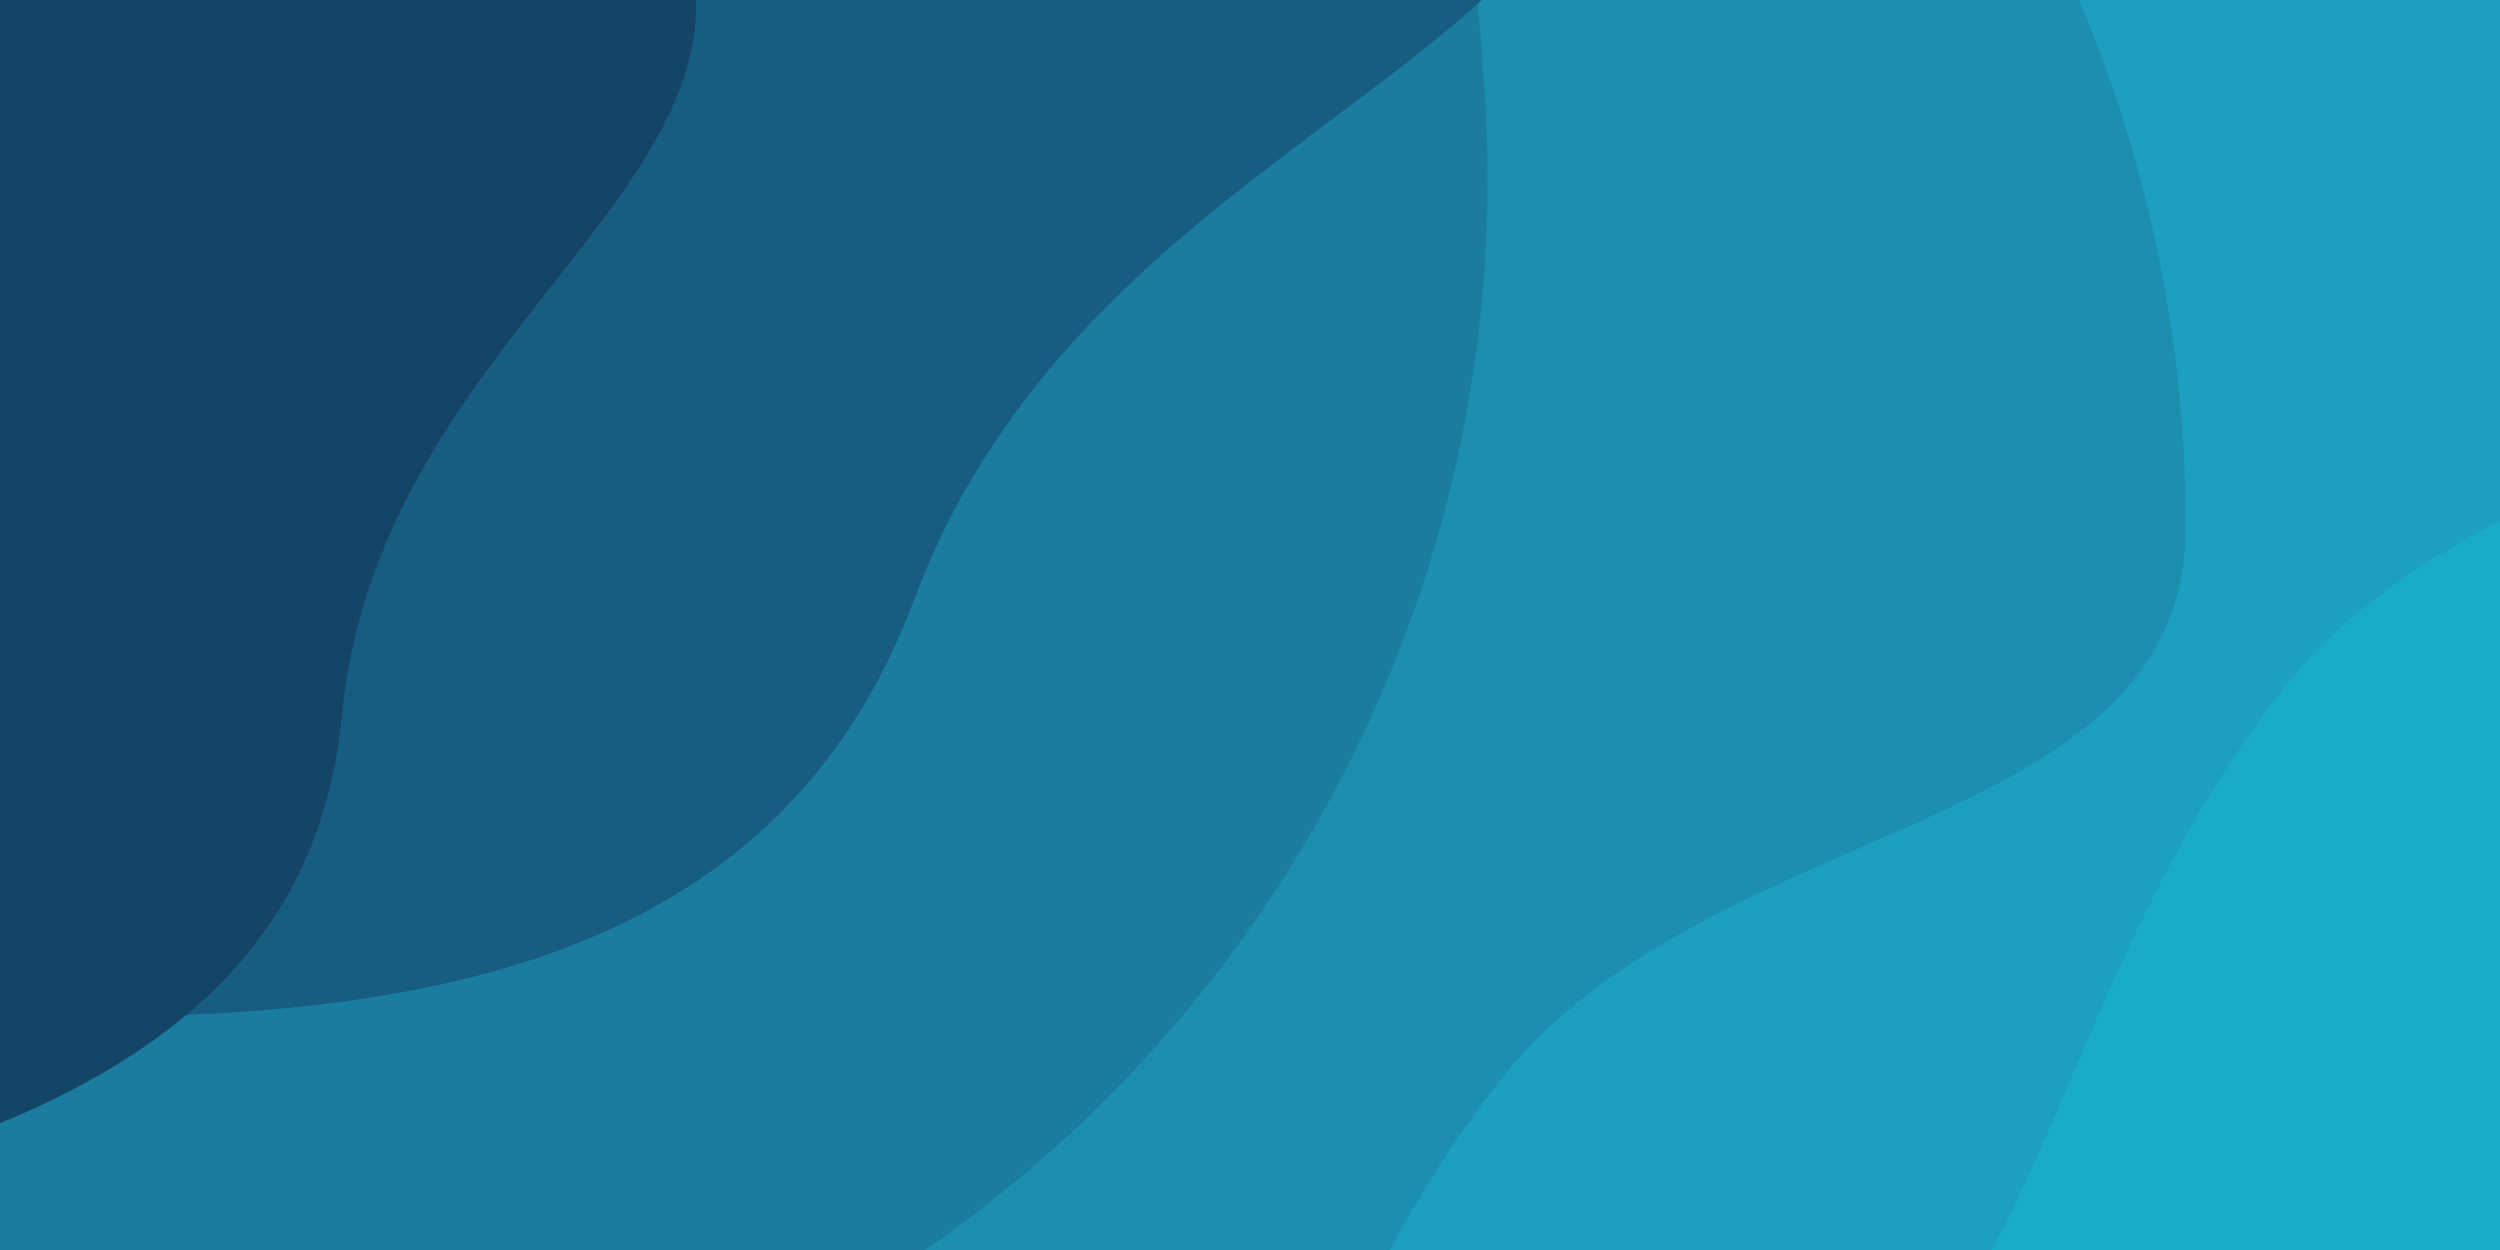 <?xml version="1.0" encoding="utf-8"?>
<!-- Generator: Adobe Illustrator 26.3.1, SVG Export Plug-In . SVG Version: 6.00 Build 0)  -->
<svg version="1.1" id="Layer_1" xmlns="http://www.w3.org/2000/svg" xmlns:xlink="http://www.w3.org/1999/xlink" x="0px" y="0px"
	 viewBox="0 0 1920 960" style="enable-background:new 0 0 1920 960;" xml:space="preserve">
<style type="text/css">
	.st0{clip-path:url(#SVGID_00000077297919561892770370000018054792621924631724_);}
	.st1{fill:#18ACC6;}
	.st2{fill:#1C9FC0;}
	.st3{fill:#1C8FB1;}
	.st4{fill:#1A7C9E;}
	.st5{fill:#175D81;}
	.st6{fill:#144566;}
</style>
<g>
	<defs>
		<rect id="SVGID_1_" width="1920" height="960"/>
	</defs>
	<clipPath id="SVGID_00000139255108017094093210000001195012333074234014_">
		<use xlink:href="#SVGID_1_"  style="overflow:visible;"/>
	</clipPath>
	<g style="clip-path:url(#SVGID_00000139255108017094093210000001195012333074234014_);">
		<rect class="st1" width="1920" height="960"/>
		<path class="st2" d="M2281.3,102c0,240.9-364.8,218.9-527.5,426.5c-218.7,279.1-178,609-509.5,609
			c-572.7,0-1037-463.6-1037-1035.5c0-571.9,464.3-1035.5,1037-1035.5C1817-933.5,2281.3-469.9,2281.3,102z"/>
		<path class="st3" d="M1678.7,404.4c0,240.9-364.8,218.9-527.5,426.5c-218.7,279.1-178,609-509.5,609
			c-572.7,0-1037-463.6-1037-1035.5S69-631.1,641.7-631.1C1214.4-631.1,1678.7-167.5,1678.7,404.4z"/>
		<path class="st4" d="M-858.3,188.2c-13.1-256.4,392.8-327,507.4-689.4c84.1-265.9,325.1-338.1,620.7-353.2
			c552.1-28.3,843,388.3,871.3,940.1S744.7,1107.8,192.6,1136.1C-359.5,1164.4-830,740-858.3,188.2z"/>
		<path class="st5" d="M1244.3-202.5c0,256.7-409,306.5-542,662.5c-97.6,261.3-342,321-638,321c-552.8,0-822-430.9-822-983.5
			S-309.6-1203,243.3-1203C796.1-1203,1244.3-755,1244.3-202.5z"/>
		<path class="st6" d="M528.8-40C579,147.5,290,263.9,262.5,549.9c-20.2,209.9-187,301.4-403.2,359.3
			c-403.8,108.2-684.8-153.8-792.9-557.3c-108.1-403.5,131.6-818.4,535.4-926.6S420.6-443.5,528.8-40z"/>
	</g>
</g>
</svg>
